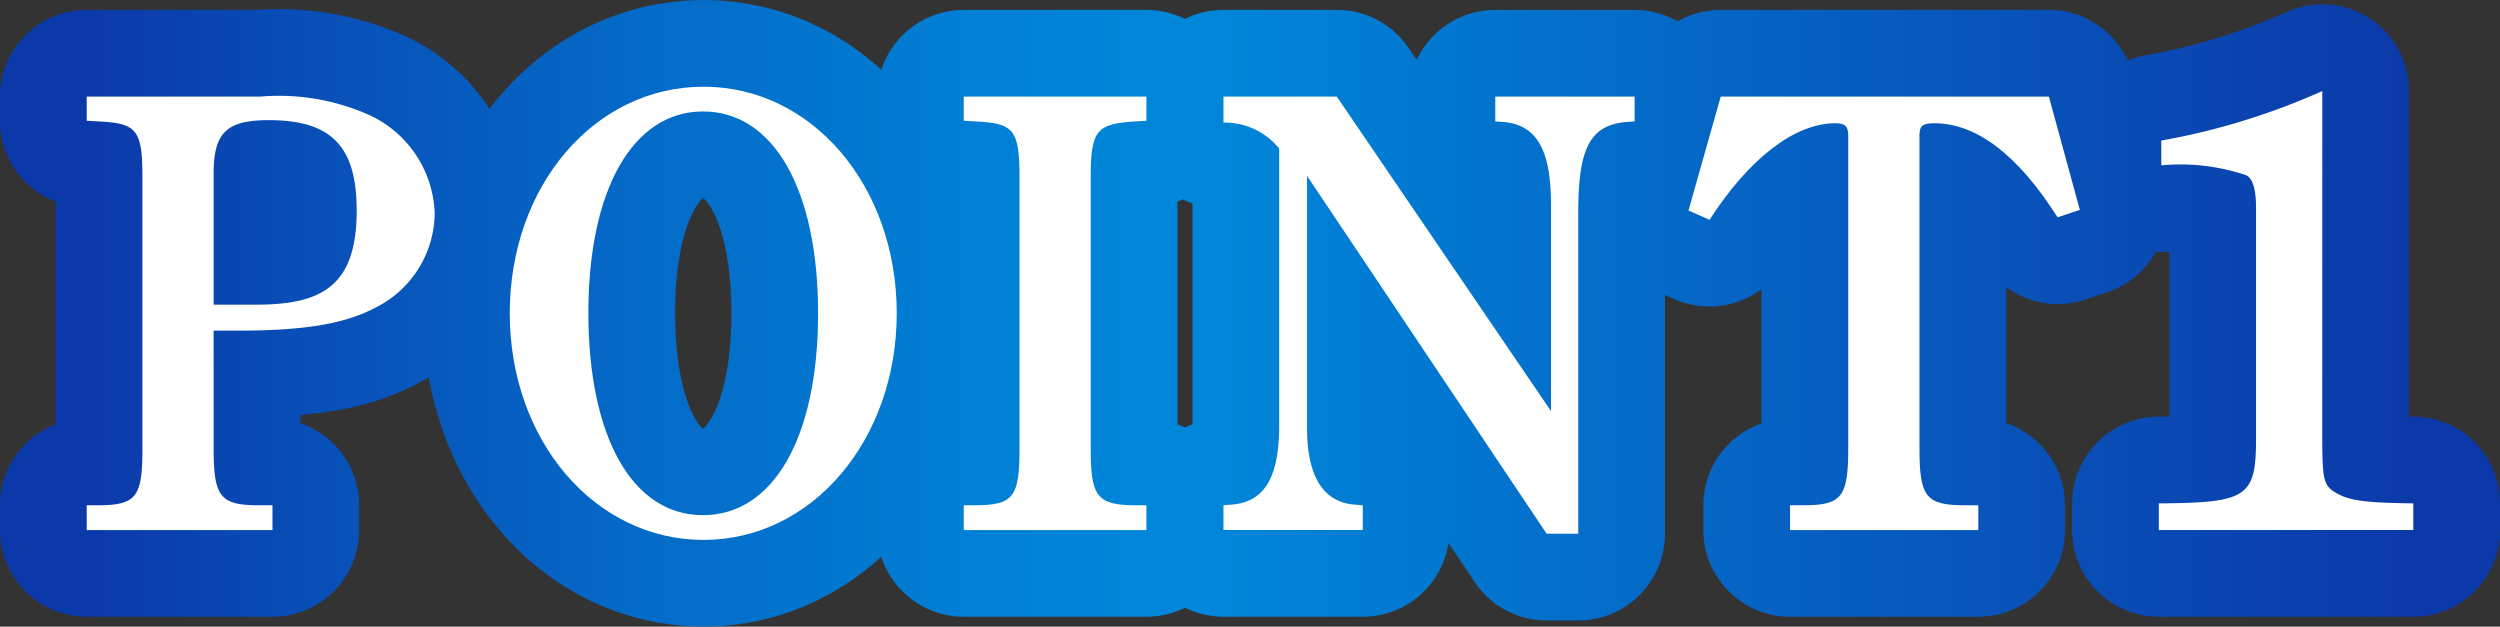 <svg xmlns="http://www.w3.org/2000/svg" xmlns:xlink="http://www.w3.org/1999/xlink" viewBox="0 0 100.916 25.295"><rect x="0" y="0" width="100.916" height="25.295" fill="#333333" stroke="none"/><defs><style>.cls-1{fill:none;stroke-linecap:round;stroke-linejoin:round;stroke-width:7px;stroke:url(#名称未設定グラデーション_138);}.cls-2{fill:#fff;}</style><linearGradient id="名称未設定グラデーション_138" x1="3.5" y1="12.647" x2="97.416" y2="12.647" gradientUnits="userSpaceOnUse"><stop offset="0" stop-color="#0c39a9"/><stop offset="0.074" stop-color="#094ab4"/><stop offset="0.243" stop-color="#046bc8"/><stop offset="0.384" stop-color="#0180d5"/><stop offset="0.478" stop-color="#0087da"/><stop offset="0.582" stop-color="#0277d0"/><stop offset="1" stop-color="#0c39a9"/></linearGradient></defs><g id="レイヤー_2" data-name="レイヤー 2"><g id="レイヤー_1-2" data-name="レイヤー 1"><path class="cls-1" d="M8.624,18.096c0,1.95.25,2.3,1.825,2.3H10.998v1H3.5v-1h.45c1.575,0,1.799-.35,1.799-2.3V7.174c0-1.949-.225-2.199-1.799-2.274L3.5,4.874V3.899h6.998a8.977,8.977,0,0,1,4.249.675,4.535,4.535,0,0,1,2.799,4.024,4.293,4.293,0,0,1-2.299,3.773c-1.275.7-2.924.975-5.649.975h-.975Zm1.725-5.798c2.699,0,4.049-.8,4.049-3.8,0-2.599-1.024-3.648-3.549-3.648-1.7,0-2.225.499-2.225,2.149v5.299Z"/><path class="cls-1" d="M28.4,3.5c4.374,0,7.798,3.999,7.798,9.147,0,5.124-3.424,9.147-7.798,9.147-4.399,0-7.823-4.023-7.823-9.147C20.577,7.499,24.001,3.5,28.4,3.5Zm-.025,17.295c2.849,0,4.649-3.148,4.649-8.147S31.225,4.499,28.375,4.499c-2.824,0-4.624,3.149-4.624,8.123C23.751,17.646,25.526,20.795,28.375,20.795Z"/><path class="cls-1" d="M46.277,21.396h-7.373v-1h.45c1.575,0,1.8-.35,1.8-2.3V7.174c0-1.949-.225-2.199-1.8-2.274L38.904,4.874V3.899h7.373V4.874l-.425.025c-1.575.1-1.825.325-1.825,2.274V18.096c0,1.95.25,2.3,1.825,2.3h.425Z"/><path class="cls-1" d="M62.433,21.545,52.761,7.099V17.296c0,1.8.575,2.975,1.924,3.074l.325.025v1H49.387v-1l.325-.025c1.375-.1,1.924-1.175,1.924-3.199V5.999a2.813,2.813,0,0,0-2.249-1.05V3.899h4.574l8.648,12.697V8.323c0-1.874-.35-3.274-1.925-3.399l-.325-.024v-1h5.624v1l-.325.024c-1.475.125-1.95,1.05-1.95,3.675V21.545Z"/><path class="cls-1" d="M83.056,8.773C81.456,6.249,79.781,4.975,78.082,4.975c-.475,0-.6.1-.6.499V18.096c0,1.95.25,2.3,1.825,2.3h.55v1H72.258v-1h.55c1.55,0,1.799-.35,1.799-2.3V5.474c0-.374-.125-.499-.525-.499-1.649,0-3.499,1.449-5.074,3.898l-.85-.375L69.459,3.899H82.706l1.25,4.574Z"/><path class="cls-1" d="M93.742,17.621c0,1.774.05,2,.6,2.3.525.3,1.25.375,3.074.399v1.075H87.144v-1.075c3.574-.024,3.924-.25,3.924-2.624V8.398c0-.675-.1-1.175-.4-1.325a8.296,8.296,0,0,0-3.424-.399v-1a27.777,27.777,0,0,0,6.499-1.999Z"/><path class="cls-2" d="M8.624,18.096c0,1.95.25,2.3,1.825,2.3H10.998v1H3.5v-1h.45c1.575,0,1.799-.35,1.799-2.3V7.174c0-1.949-.225-2.199-1.799-2.274L3.5,4.874V3.899h6.998a8.977,8.977,0,0,1,4.249.675,4.535,4.535,0,0,1,2.799,4.024,4.293,4.293,0,0,1-2.299,3.773c-1.275.7-2.924.975-5.649.975h-.975Zm1.725-5.798c2.699,0,4.049-.8,4.049-3.8,0-2.599-1.024-3.648-3.549-3.648-1.7,0-2.225.499-2.225,2.149v5.299Z"/><path class="cls-2" d="M28.4,3.5c4.374,0,7.798,3.999,7.798,9.147,0,5.124-3.424,9.147-7.798,9.147-4.399,0-7.823-4.023-7.823-9.147C20.577,7.499,24.001,3.5,28.4,3.5Zm-.025,17.295c2.849,0,4.649-3.148,4.649-8.147S31.225,4.499,28.375,4.499c-2.824,0-4.624,3.149-4.624,8.123C23.751,17.646,25.526,20.795,28.375,20.795Z"/><path class="cls-2" d="M46.277,21.396h-7.373v-1h.45c1.575,0,1.8-.35,1.8-2.3V7.174c0-1.949-.225-2.199-1.8-2.274L38.904,4.874V3.899h7.373V4.874l-.425.025c-1.575.1-1.825.325-1.825,2.274V18.096c0,1.95.25,2.3,1.825,2.3h.425Z"/><path class="cls-2" d="M62.433,21.545,52.761,7.099V17.296c0,1.8.575,2.975,1.924,3.074l.325.025v1H49.387v-1l.325-.025c1.375-.1,1.924-1.175,1.924-3.199V5.999a2.813,2.813,0,0,0-2.249-1.05V3.899h4.574l8.648,12.697V8.323c0-1.874-.35-3.274-1.925-3.399l-.325-.024v-1h5.624v1l-.325.024c-1.475.125-1.95,1.05-1.95,3.675V21.545Z"/><path class="cls-2" d="M83.056,8.773C81.456,6.249,79.781,4.975,78.082,4.975c-.475,0-.6.1-.6.499V18.096c0,1.95.25,2.3,1.825,2.3h.55v1H72.258v-1h.55c1.55,0,1.799-.35,1.799-2.3V5.474c0-.374-.125-.499-.525-.499-1.649,0-3.499,1.449-5.074,3.898l-.85-.375L69.459,3.899H82.706l1.25,4.574Z"/><path class="cls-2" d="M93.742,17.621c0,1.774.05,2,.6,2.3.525.3,1.25.375,3.074.399v1.075H87.144v-1.075c3.574-.024,3.924-.25,3.924-2.624V8.398c0-.675-.1-1.175-.4-1.325a8.296,8.296,0,0,0-3.424-.399v-1a27.777,27.777,0,0,0,6.499-1.999Z"/></g></g></svg>